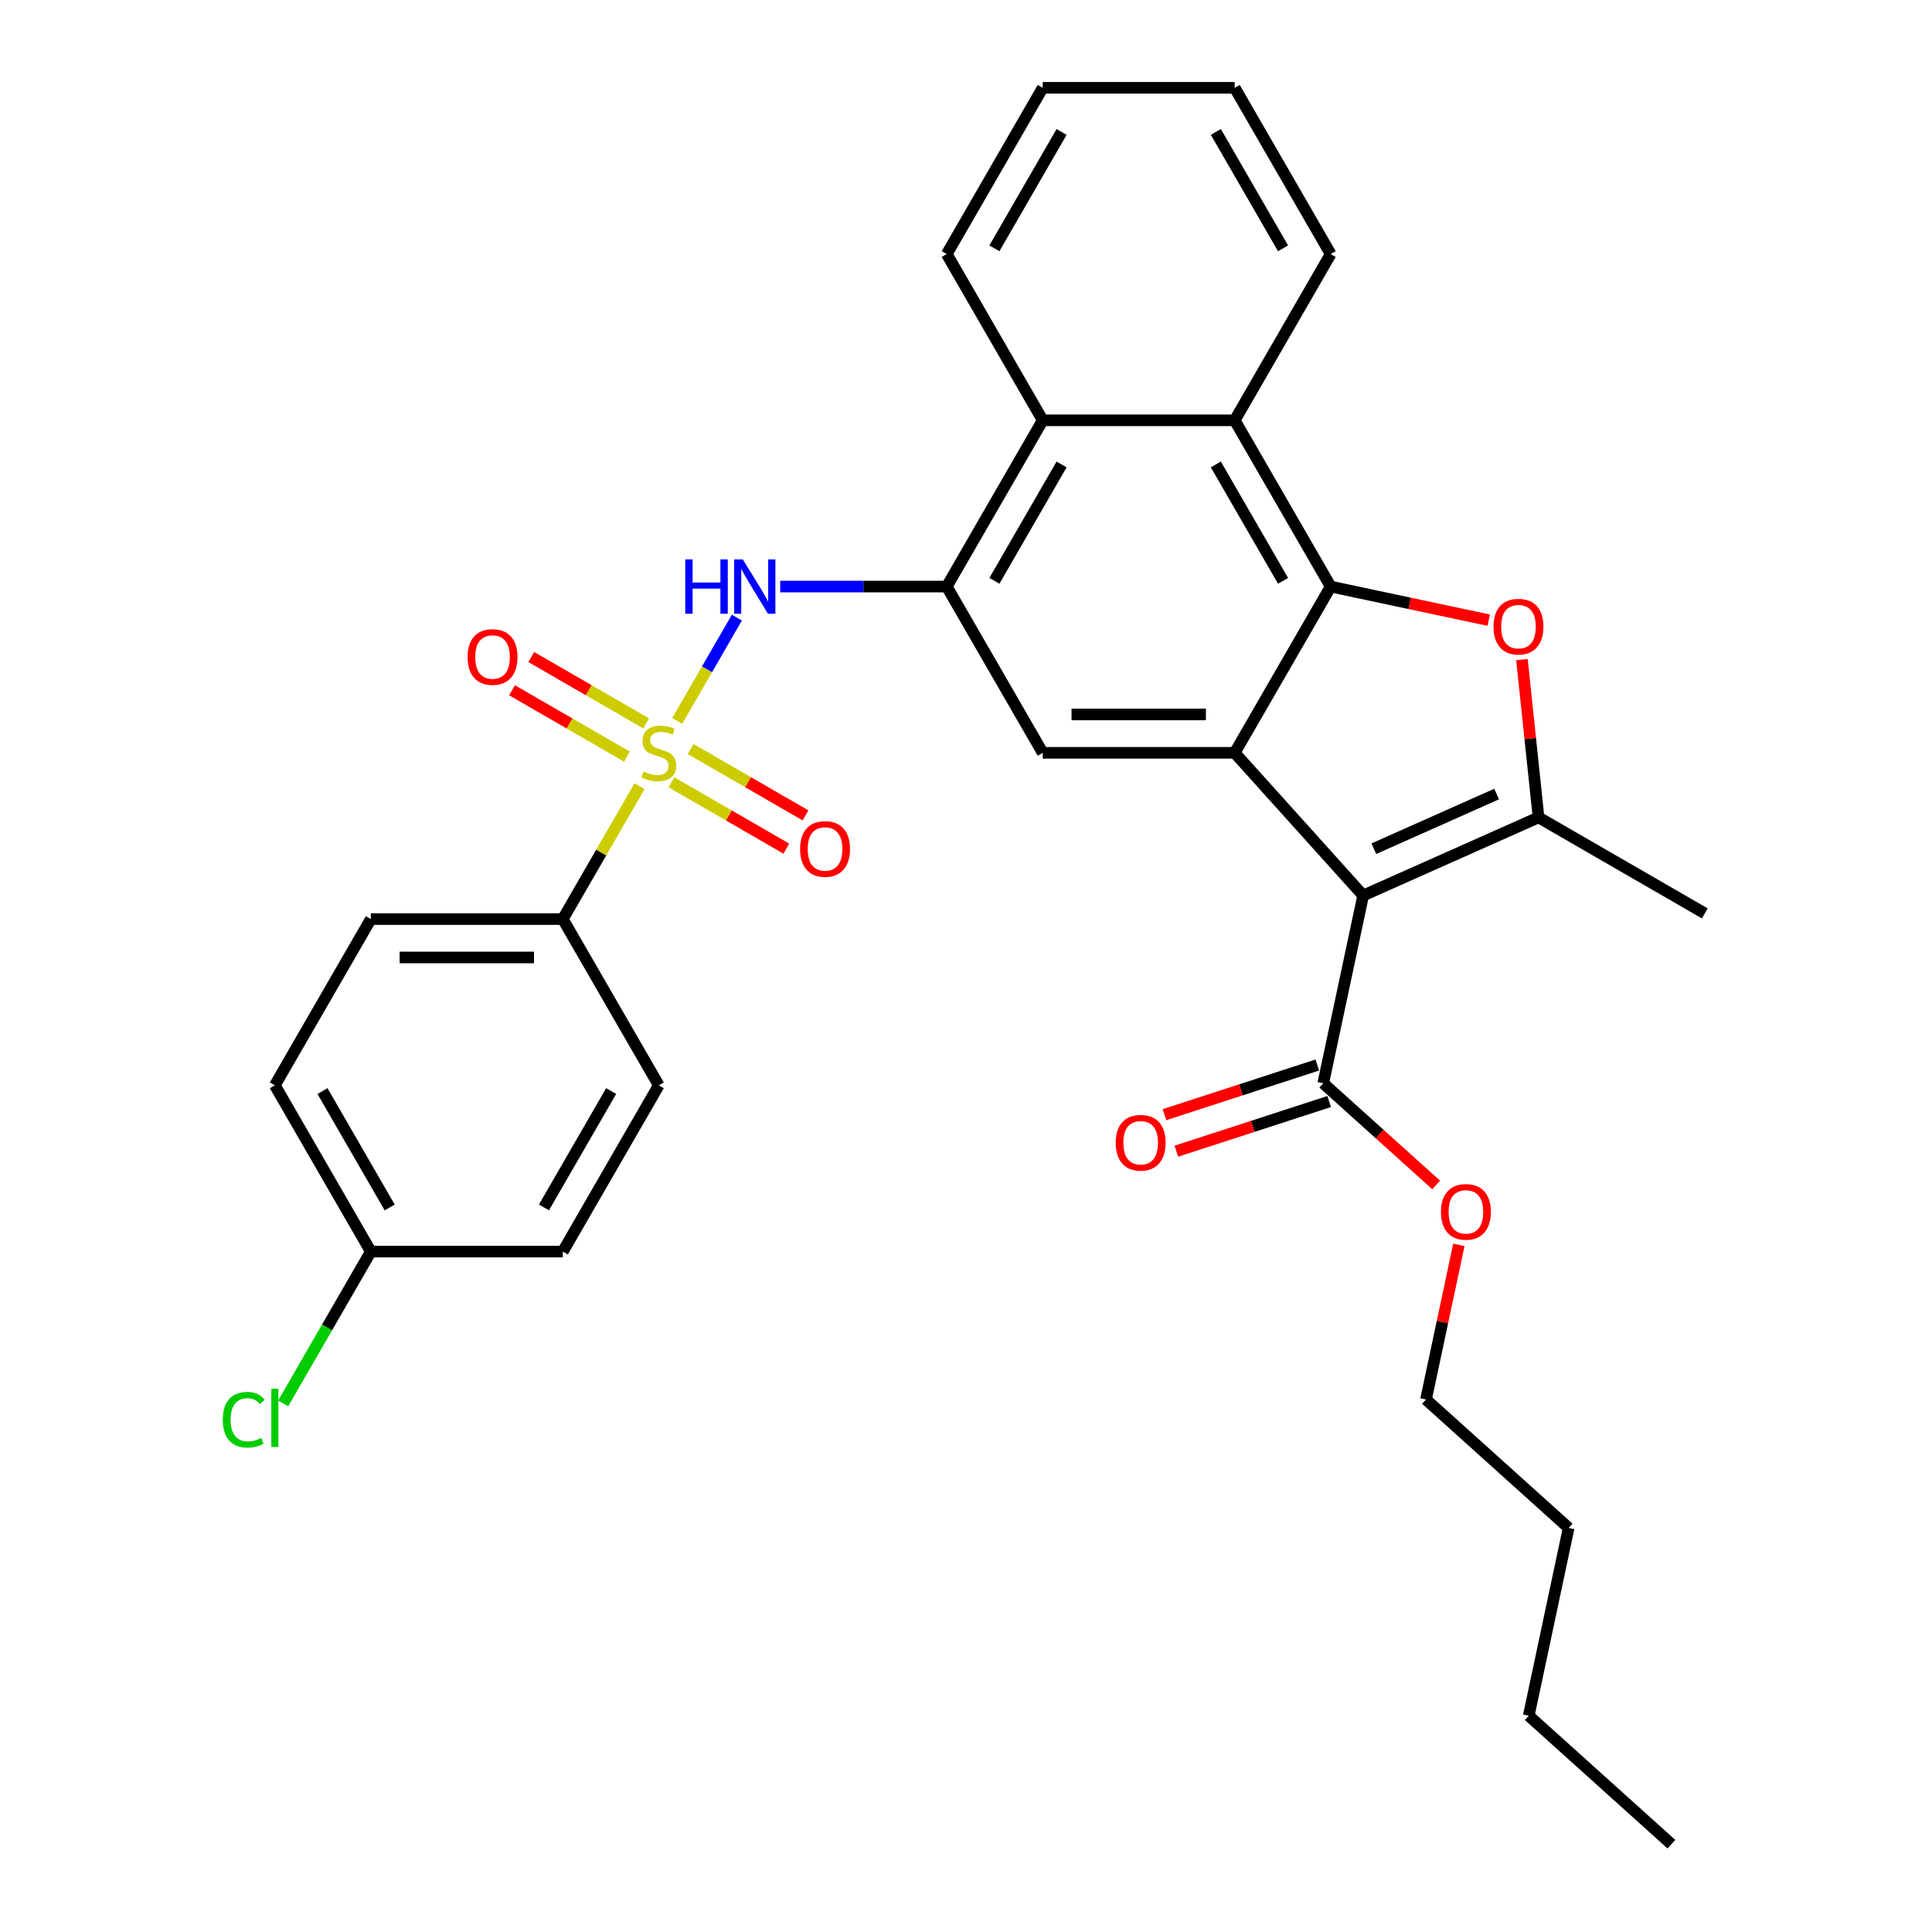 <?xml version='1.0' encoding='iso-8859-1'?>
<svg version='1.1' baseProfile='full'
              xmlns='http://www.w3.org/2000/svg'
                      xmlns:rdkit='http://www.rdkit.org/xml'
                      xmlns:xlink='http://www.w3.org/1999/xlink'
                  xml:space='preserve'
width='1000px' height='1000px' viewBox='0 0 1000 1000'>
<!-- END OF HEADER -->
<rect style='opacity:1.0;fill:#FFFFFF;stroke:none' width='1000' height='1000' x='0' y='0'> </rect>
<path class='bond-5' d='M 350.523,373.148 L 365.956,346.418' style='fill:none;fill-rule:evenodd;stroke:#CCCC00;stroke-width:6px;stroke-linecap:butt;stroke-linejoin:miter;stroke-opacity:1' />
<path class='bond-5' d='M 365.956,346.418 L 381.388,319.688' style='fill:none;fill-rule:evenodd;stroke:#0000FF;stroke-width:6px;stroke-linecap:butt;stroke-linejoin:miter;stroke-opacity:1' />
<path class='bond-11' d='M 331.018,406.932 L 311.162,441.323' style='fill:none;fill-rule:evenodd;stroke:#CCCC00;stroke-width:6px;stroke-linecap:butt;stroke-linejoin:miter;stroke-opacity:1' />
<path class='bond-11' d='M 311.162,441.323 L 291.306,475.714' style='fill:none;fill-rule:evenodd;stroke:#000000;stroke-width:6px;stroke-linecap:butt;stroke-linejoin:miter;stroke-opacity:1' />
<path class='bond-12' d='M 347.527,404.911 L 377.265,422.08' style='fill:none;fill-rule:evenodd;stroke:#CCCC00;stroke-width:6px;stroke-linecap:butt;stroke-linejoin:miter;stroke-opacity:1' />
<path class='bond-12' d='M 377.265,422.08 L 407.003,439.249' style='fill:none;fill-rule:evenodd;stroke:#FF0000;stroke-width:6px;stroke-linecap:butt;stroke-linejoin:miter;stroke-opacity:1' />
<path class='bond-12' d='M 357.463,387.7 L 387.201,404.869' style='fill:none;fill-rule:evenodd;stroke:#CCCC00;stroke-width:6px;stroke-linecap:butt;stroke-linejoin:miter;stroke-opacity:1' />
<path class='bond-12' d='M 387.201,404.869 L 416.939,422.039' style='fill:none;fill-rule:evenodd;stroke:#FF0000;stroke-width:6px;stroke-linecap:butt;stroke-linejoin:miter;stroke-opacity:1' />
<path class='bond-13' d='M 334.45,374.414 L 304.712,357.244' style='fill:none;fill-rule:evenodd;stroke:#CCCC00;stroke-width:6px;stroke-linecap:butt;stroke-linejoin:miter;stroke-opacity:1' />
<path class='bond-13' d='M 304.712,357.244 L 274.974,340.075' style='fill:none;fill-rule:evenodd;stroke:#FF0000;stroke-width:6px;stroke-linecap:butt;stroke-linejoin:miter;stroke-opacity:1' />
<path class='bond-13' d='M 324.514,391.624 L 294.776,374.455' style='fill:none;fill-rule:evenodd;stroke:#CCCC00;stroke-width:6px;stroke-linecap:butt;stroke-linejoin:miter;stroke-opacity:1' />
<path class='bond-13' d='M 294.776,374.455 L 265.038,357.286' style='fill:none;fill-rule:evenodd;stroke:#FF0000;stroke-width:6px;stroke-linecap:butt;stroke-linejoin:miter;stroke-opacity:1' />
<path class='bond-0' d='M 705.569,463.504 L 639.081,389.662' style='fill:none;fill-rule:evenodd;stroke:#000000;stroke-width:6px;stroke-linecap:butt;stroke-linejoin:miter;stroke-opacity:1' />
<path class='bond-3' d='M 705.569,463.504 L 796.342,423.089' style='fill:none;fill-rule:evenodd;stroke:#000000;stroke-width:6px;stroke-linecap:butt;stroke-linejoin:miter;stroke-opacity:1' />
<path class='bond-3' d='M 711.102,439.287 L 774.643,410.997' style='fill:none;fill-rule:evenodd;stroke:#000000;stroke-width:6px;stroke-linecap:butt;stroke-linejoin:miter;stroke-opacity:1' />
<path class='bond-9' d='M 705.569,463.504 L 684.91,560.697' style='fill:none;fill-rule:evenodd;stroke:#000000;stroke-width:6px;stroke-linecap:butt;stroke-linejoin:miter;stroke-opacity:1' />
<path class='bond-1' d='M 639.081,389.662 L 539.717,389.662' style='fill:none;fill-rule:evenodd;stroke:#000000;stroke-width:6px;stroke-linecap:butt;stroke-linejoin:miter;stroke-opacity:1' />
<path class='bond-1' d='M 624.176,369.789 L 554.622,369.789' style='fill:none;fill-rule:evenodd;stroke:#000000;stroke-width:6px;stroke-linecap:butt;stroke-linejoin:miter;stroke-opacity:1' />
<path class='bond-32' d='M 639.081,389.662 L 688.763,303.61' style='fill:none;fill-rule:evenodd;stroke:#000000;stroke-width:6px;stroke-linecap:butt;stroke-linejoin:miter;stroke-opacity:1' />
<path class='bond-2' d='M 688.763,303.61 L 639.081,217.558' style='fill:none;fill-rule:evenodd;stroke:#000000;stroke-width:6px;stroke-linecap:butt;stroke-linejoin:miter;stroke-opacity:1' />
<path class='bond-2' d='M 664.101,300.639 L 629.323,240.403' style='fill:none;fill-rule:evenodd;stroke:#000000;stroke-width:6px;stroke-linecap:butt;stroke-linejoin:miter;stroke-opacity:1' />
<path class='bond-4' d='M 688.763,303.61 L 729.659,312.303' style='fill:none;fill-rule:evenodd;stroke:#000000;stroke-width:6px;stroke-linecap:butt;stroke-linejoin:miter;stroke-opacity:1' />
<path class='bond-4' d='M 729.659,312.303 L 770.555,320.996' style='fill:none;fill-rule:evenodd;stroke:#FF0000;stroke-width:6px;stroke-linecap:butt;stroke-linejoin:miter;stroke-opacity:1' />
<path class='bond-19' d='M 796.342,423.089 L 882.394,472.771' style='fill:none;fill-rule:evenodd;stroke:#000000;stroke-width:6px;stroke-linecap:butt;stroke-linejoin:miter;stroke-opacity:1' />
<path class='bond-34' d='M 796.342,423.089 L 792.051,382.254' style='fill:none;fill-rule:evenodd;stroke:#000000;stroke-width:6px;stroke-linecap:butt;stroke-linejoin:miter;stroke-opacity:1' />
<path class='bond-34' d='M 792.051,382.254 L 787.759,341.419' style='fill:none;fill-rule:evenodd;stroke:#FF0000;stroke-width:6px;stroke-linecap:butt;stroke-linejoin:miter;stroke-opacity:1' />
<path class='bond-6' d='M 403.826,303.61 L 446.931,303.61' style='fill:none;fill-rule:evenodd;stroke:#0000FF;stroke-width:6px;stroke-linecap:butt;stroke-linejoin:miter;stroke-opacity:1' />
<path class='bond-6' d='M 446.931,303.61 L 490.035,303.61' style='fill:none;fill-rule:evenodd;stroke:#000000;stroke-width:6px;stroke-linecap:butt;stroke-linejoin:miter;stroke-opacity:1' />
<path class='bond-7' d='M 490.035,303.61 L 539.717,389.662' style='fill:none;fill-rule:evenodd;stroke:#000000;stroke-width:6px;stroke-linecap:butt;stroke-linejoin:miter;stroke-opacity:1' />
<path class='bond-10' d='M 490.035,303.61 L 539.717,217.558' style='fill:none;fill-rule:evenodd;stroke:#000000;stroke-width:6px;stroke-linecap:butt;stroke-linejoin:miter;stroke-opacity:1' />
<path class='bond-10' d='M 514.698,300.639 L 549.475,240.403' style='fill:none;fill-rule:evenodd;stroke:#000000;stroke-width:6px;stroke-linecap:butt;stroke-linejoin:miter;stroke-opacity:1' />
<path class='bond-8' d='M 639.081,217.558 L 539.717,217.558' style='fill:none;fill-rule:evenodd;stroke:#000000;stroke-width:6px;stroke-linecap:butt;stroke-linejoin:miter;stroke-opacity:1' />
<path class='bond-23' d='M 639.081,217.558 L 688.763,131.506' style='fill:none;fill-rule:evenodd;stroke:#000000;stroke-width:6px;stroke-linecap:butt;stroke-linejoin:miter;stroke-opacity:1' />
<path class='bond-14' d='M 681.839,551.247 L 642.289,564.097' style='fill:none;fill-rule:evenodd;stroke:#000000;stroke-width:6px;stroke-linecap:butt;stroke-linejoin:miter;stroke-opacity:1' />
<path class='bond-14' d='M 642.289,564.097 L 602.74,576.948' style='fill:none;fill-rule:evenodd;stroke:#FF0000;stroke-width:6px;stroke-linecap:butt;stroke-linejoin:miter;stroke-opacity:1' />
<path class='bond-14' d='M 687.98,570.147 L 648.431,582.998' style='fill:none;fill-rule:evenodd;stroke:#000000;stroke-width:6px;stroke-linecap:butt;stroke-linejoin:miter;stroke-opacity:1' />
<path class='bond-14' d='M 648.431,582.998 L 608.881,595.848' style='fill:none;fill-rule:evenodd;stroke:#FF0000;stroke-width:6px;stroke-linecap:butt;stroke-linejoin:miter;stroke-opacity:1' />
<path class='bond-17' d='M 684.91,560.697 L 714.13,587.007' style='fill:none;fill-rule:evenodd;stroke:#000000;stroke-width:6px;stroke-linecap:butt;stroke-linejoin:miter;stroke-opacity:1' />
<path class='bond-17' d='M 714.13,587.007 L 743.35,613.317' style='fill:none;fill-rule:evenodd;stroke:#FF0000;stroke-width:6px;stroke-linecap:butt;stroke-linejoin:miter;stroke-opacity:1' />
<path class='bond-24' d='M 539.717,217.558 L 490.035,131.506' style='fill:none;fill-rule:evenodd;stroke:#000000;stroke-width:6px;stroke-linecap:butt;stroke-linejoin:miter;stroke-opacity:1' />
<path class='bond-15' d='M 291.306,475.714 L 191.942,475.714' style='fill:none;fill-rule:evenodd;stroke:#000000;stroke-width:6px;stroke-linecap:butt;stroke-linejoin:miter;stroke-opacity:1' />
<path class='bond-15' d='M 276.402,495.587 L 206.847,495.587' style='fill:none;fill-rule:evenodd;stroke:#000000;stroke-width:6px;stroke-linecap:butt;stroke-linejoin:miter;stroke-opacity:1' />
<path class='bond-16' d='M 291.306,475.714 L 340.989,561.766' style='fill:none;fill-rule:evenodd;stroke:#000000;stroke-width:6px;stroke-linecap:butt;stroke-linejoin:miter;stroke-opacity:1' />
<path class='bond-21' d='M 191.942,475.714 L 142.26,561.766' style='fill:none;fill-rule:evenodd;stroke:#000000;stroke-width:6px;stroke-linecap:butt;stroke-linejoin:miter;stroke-opacity:1' />
<path class='bond-20' d='M 340.989,561.766 L 291.306,647.818' style='fill:none;fill-rule:evenodd;stroke:#000000;stroke-width:6px;stroke-linecap:butt;stroke-linejoin:miter;stroke-opacity:1' />
<path class='bond-20' d='M 316.326,564.737 L 281.548,624.974' style='fill:none;fill-rule:evenodd;stroke:#000000;stroke-width:6px;stroke-linecap:butt;stroke-linejoin:miter;stroke-opacity:1' />
<path class='bond-25' d='M 755.106,644.335 L 746.6,684.356' style='fill:none;fill-rule:evenodd;stroke:#FF0000;stroke-width:6px;stroke-linecap:butt;stroke-linejoin:miter;stroke-opacity:1' />
<path class='bond-25' d='M 746.6,684.356 L 738.093,724.377' style='fill:none;fill-rule:evenodd;stroke:#000000;stroke-width:6px;stroke-linecap:butt;stroke-linejoin:miter;stroke-opacity:1' />
<path class='bond-18' d='M 191.942,647.818 L 291.306,647.818' style='fill:none;fill-rule:evenodd;stroke:#000000;stroke-width:6px;stroke-linecap:butt;stroke-linejoin:miter;stroke-opacity:1' />
<path class='bond-22' d='M 191.942,647.818 L 169.257,687.109' style='fill:none;fill-rule:evenodd;stroke:#000000;stroke-width:6px;stroke-linecap:butt;stroke-linejoin:miter;stroke-opacity:1' />
<path class='bond-22' d='M 169.257,687.109 L 146.573,726.4' style='fill:none;fill-rule:evenodd;stroke:#00CC00;stroke-width:6px;stroke-linecap:butt;stroke-linejoin:miter;stroke-opacity:1' />
<path class='bond-31' d='M 191.942,647.818 L 142.26,561.766' style='fill:none;fill-rule:evenodd;stroke:#000000;stroke-width:6px;stroke-linecap:butt;stroke-linejoin:miter;stroke-opacity:1' />
<path class='bond-31' d='M 201.7,624.974 L 166.923,564.737' style='fill:none;fill-rule:evenodd;stroke:#000000;stroke-width:6px;stroke-linecap:butt;stroke-linejoin:miter;stroke-opacity:1' />
<path class='bond-33' d='M 688.763,131.506 L 639.081,45.455' style='fill:none;fill-rule:evenodd;stroke:#000000;stroke-width:6px;stroke-linecap:butt;stroke-linejoin:miter;stroke-opacity:1' />
<path class='bond-33' d='M 664.101,128.535 L 629.323,68.299' style='fill:none;fill-rule:evenodd;stroke:#000000;stroke-width:6px;stroke-linecap:butt;stroke-linejoin:miter;stroke-opacity:1' />
<path class='bond-29' d='M 490.035,131.506 L 539.717,45.455' style='fill:none;fill-rule:evenodd;stroke:#000000;stroke-width:6px;stroke-linecap:butt;stroke-linejoin:miter;stroke-opacity:1' />
<path class='bond-29' d='M 514.698,128.535 L 549.475,68.299' style='fill:none;fill-rule:evenodd;stroke:#000000;stroke-width:6px;stroke-linecap:butt;stroke-linejoin:miter;stroke-opacity:1' />
<path class='bond-26' d='M 738.093,724.377 L 811.935,790.865' style='fill:none;fill-rule:evenodd;stroke:#000000;stroke-width:6px;stroke-linecap:butt;stroke-linejoin:miter;stroke-opacity:1' />
<path class='bond-27' d='M 811.935,790.865 L 791.276,888.058' style='fill:none;fill-rule:evenodd;stroke:#000000;stroke-width:6px;stroke-linecap:butt;stroke-linejoin:miter;stroke-opacity:1' />
<path class='bond-30' d='M 791.276,888.058 L 865.118,954.545' style='fill:none;fill-rule:evenodd;stroke:#000000;stroke-width:6px;stroke-linecap:butt;stroke-linejoin:miter;stroke-opacity:1' />
<path class='bond-28' d='M 639.081,45.455 L 539.717,45.455' style='fill:none;fill-rule:evenodd;stroke:#000000;stroke-width:6px;stroke-linecap:butt;stroke-linejoin:miter;stroke-opacity:1' />
<path  class='atom-0' d='M 333.039 399.32
Q 333.357 399.44, 334.669 399.996
Q 335.981 400.552, 337.411 400.91
Q 338.882 401.228, 340.313 401.228
Q 342.976 401.228, 344.526 399.956
Q 346.076 398.645, 346.076 396.379
Q 346.076 394.829, 345.281 393.875
Q 344.526 392.921, 343.334 392.405
Q 342.141 391.888, 340.154 391.292
Q 337.65 390.537, 336.14 389.821
Q 334.669 389.106, 333.596 387.595
Q 332.562 386.085, 332.562 383.541
Q 332.562 380.004, 334.947 377.818
Q 337.372 375.632, 342.141 375.632
Q 345.4 375.632, 349.097 377.182
L 348.183 380.242
Q 344.804 378.851, 342.26 378.851
Q 339.518 378.851, 338.008 380.004
Q 336.497 381.117, 336.537 383.064
Q 336.537 384.575, 337.292 385.489
Q 338.087 386.403, 339.2 386.92
Q 340.353 387.436, 342.26 388.033
Q 344.804 388.827, 346.315 389.622
Q 347.825 390.417, 348.898 392.047
Q 350.011 393.637, 350.011 396.379
Q 350.011 400.274, 347.388 402.381
Q 344.804 404.448, 340.472 404.448
Q 337.968 404.448, 336.06 403.891
Q 334.192 403.374, 331.966 402.46
L 333.039 399.32
' fill='#CCCC00'/>
<path  class='atom-5' d='M 773.039 324.349
Q 773.039 317.592, 776.377 313.816
Q 779.716 310.04, 785.956 310.04
Q 792.196 310.04, 795.535 313.816
Q 798.873 317.592, 798.873 324.349
Q 798.873 331.185, 795.495 335.08
Q 792.117 338.935, 785.956 338.935
Q 779.756 338.935, 776.377 335.08
Q 773.039 331.225, 773.039 324.349
M 785.956 335.756
Q 790.249 335.756, 792.554 332.894
Q 794.899 329.993, 794.899 324.349
Q 794.899 318.824, 792.554 316.042
Q 790.249 313.22, 785.956 313.22
Q 781.663 313.22, 779.319 316.002
Q 777.013 318.784, 777.013 324.349
Q 777.013 330.032, 779.319 332.894
Q 781.663 335.756, 785.956 335.756
' fill='#FF0000'/>
<path  class='atom-6' d='M 354.681 289.54
L 358.497 289.54
L 358.497 301.504
L 372.884 301.504
L 372.884 289.54
L 376.7 289.54
L 376.7 317.68
L 372.884 317.68
L 372.884 304.683
L 358.497 304.683
L 358.497 317.68
L 354.681 317.68
L 354.681 289.54
' fill='#0000FF'/>
<path  class='atom-6' d='M 384.45 289.54
L 393.671 304.445
Q 394.586 305.915, 396.056 308.578
Q 397.527 311.241, 397.606 311.4
L 397.606 289.54
L 401.342 289.54
L 401.342 317.68
L 397.487 317.68
L 387.59 301.384
Q 386.438 299.477, 385.206 297.291
Q 384.013 295.105, 383.656 294.429
L 383.656 317.68
L 379.999 317.68
L 379.999 289.54
L 384.45 289.54
' fill='#0000FF'/>
<path  class='atom-13' d='M 414.123 439.424
Q 414.123 432.667, 417.462 428.891
Q 420.8 425.115, 427.04 425.115
Q 433.281 425.115, 436.619 428.891
Q 439.958 432.667, 439.958 439.424
Q 439.958 446.26, 436.579 450.155
Q 433.201 454.01, 427.04 454.01
Q 420.84 454.01, 417.462 450.155
Q 414.123 446.3, 414.123 439.424
M 427.04 450.831
Q 431.333 450.831, 433.638 447.969
Q 435.983 445.068, 435.983 439.424
Q 435.983 433.899, 433.638 431.117
Q 431.333 428.295, 427.04 428.295
Q 422.748 428.295, 420.403 431.077
Q 418.098 433.859, 418.098 439.424
Q 418.098 445.107, 420.403 447.969
Q 422.748 450.831, 427.04 450.831
' fill='#FF0000'/>
<path  class='atom-14' d='M 242.019 340.06
Q 242.019 333.303, 245.358 329.527
Q 248.697 325.751, 254.937 325.751
Q 261.177 325.751, 264.515 329.527
Q 267.854 333.303, 267.854 340.06
Q 267.854 346.896, 264.476 350.791
Q 261.097 354.646, 254.937 354.646
Q 248.736 354.646, 245.358 350.791
Q 242.019 346.936, 242.019 340.06
M 254.937 351.467
Q 259.229 351.467, 261.534 348.605
Q 263.879 345.703, 263.879 340.06
Q 263.879 334.535, 261.534 331.753
Q 259.229 328.931, 254.937 328.931
Q 250.644 328.931, 248.299 331.713
Q 245.994 334.495, 245.994 340.06
Q 245.994 345.743, 248.299 348.605
Q 250.644 351.467, 254.937 351.467
' fill='#FF0000'/>
<path  class='atom-15' d='M 577.491 591.482
Q 577.491 584.725, 580.83 580.949
Q 584.169 577.173, 590.409 577.173
Q 596.649 577.173, 599.988 580.949
Q 603.326 584.725, 603.326 591.482
Q 603.326 598.318, 599.948 602.213
Q 596.569 606.068, 590.409 606.068
Q 584.208 606.068, 580.83 602.213
Q 577.491 598.358, 577.491 591.482
M 590.409 602.889
Q 594.701 602.889, 597.007 600.027
Q 599.352 597.126, 599.352 591.482
Q 599.352 585.957, 597.007 583.175
Q 594.701 580.353, 590.409 580.353
Q 586.116 580.353, 583.771 583.135
Q 581.466 585.917, 581.466 591.482
Q 581.466 597.165, 583.771 600.027
Q 586.116 602.889, 590.409 602.889
' fill='#FF0000'/>
<path  class='atom-18' d='M 745.834 627.264
Q 745.834 620.507, 749.173 616.731
Q 752.512 612.956, 758.752 612.956
Q 764.992 612.956, 768.33 616.731
Q 771.669 620.507, 771.669 627.264
Q 771.669 634.1, 768.291 637.995
Q 764.912 641.851, 758.752 641.851
Q 752.551 641.851, 749.173 637.995
Q 745.834 634.14, 745.834 627.264
M 758.752 638.671
Q 763.044 638.671, 765.35 635.809
Q 767.694 632.908, 767.694 627.264
Q 767.694 621.739, 765.35 618.957
Q 763.044 616.135, 758.752 616.135
Q 754.459 616.135, 752.114 618.917
Q 749.809 621.7, 749.809 627.264
Q 749.809 632.948, 752.114 635.809
Q 754.459 638.671, 758.752 638.671
' fill='#FF0000'/>
<path  class='atom-23' d='M 115.313 734.844
Q 115.313 727.848, 118.572 724.192
Q 121.871 720.495, 128.111 720.495
Q 133.914 720.495, 137.014 724.589
L 134.391 726.735
Q 132.125 723.754, 128.111 723.754
Q 123.858 723.754, 121.592 726.616
Q 119.367 729.438, 119.367 734.844
Q 119.367 740.408, 121.672 743.27
Q 124.017 746.131, 128.548 746.131
Q 131.648 746.131, 135.265 744.263
L 136.378 747.244
Q 134.907 748.198, 132.682 748.755
Q 130.456 749.311, 127.992 749.311
Q 121.871 749.311, 118.572 745.575
Q 115.313 741.839, 115.313 734.844
' fill='#00CC00'/>
<path  class='atom-23' d='M 140.432 718.786
L 144.089 718.786
L 144.089 748.953
L 140.432 748.953
L 140.432 718.786
' fill='#00CC00'/>
</svg>
